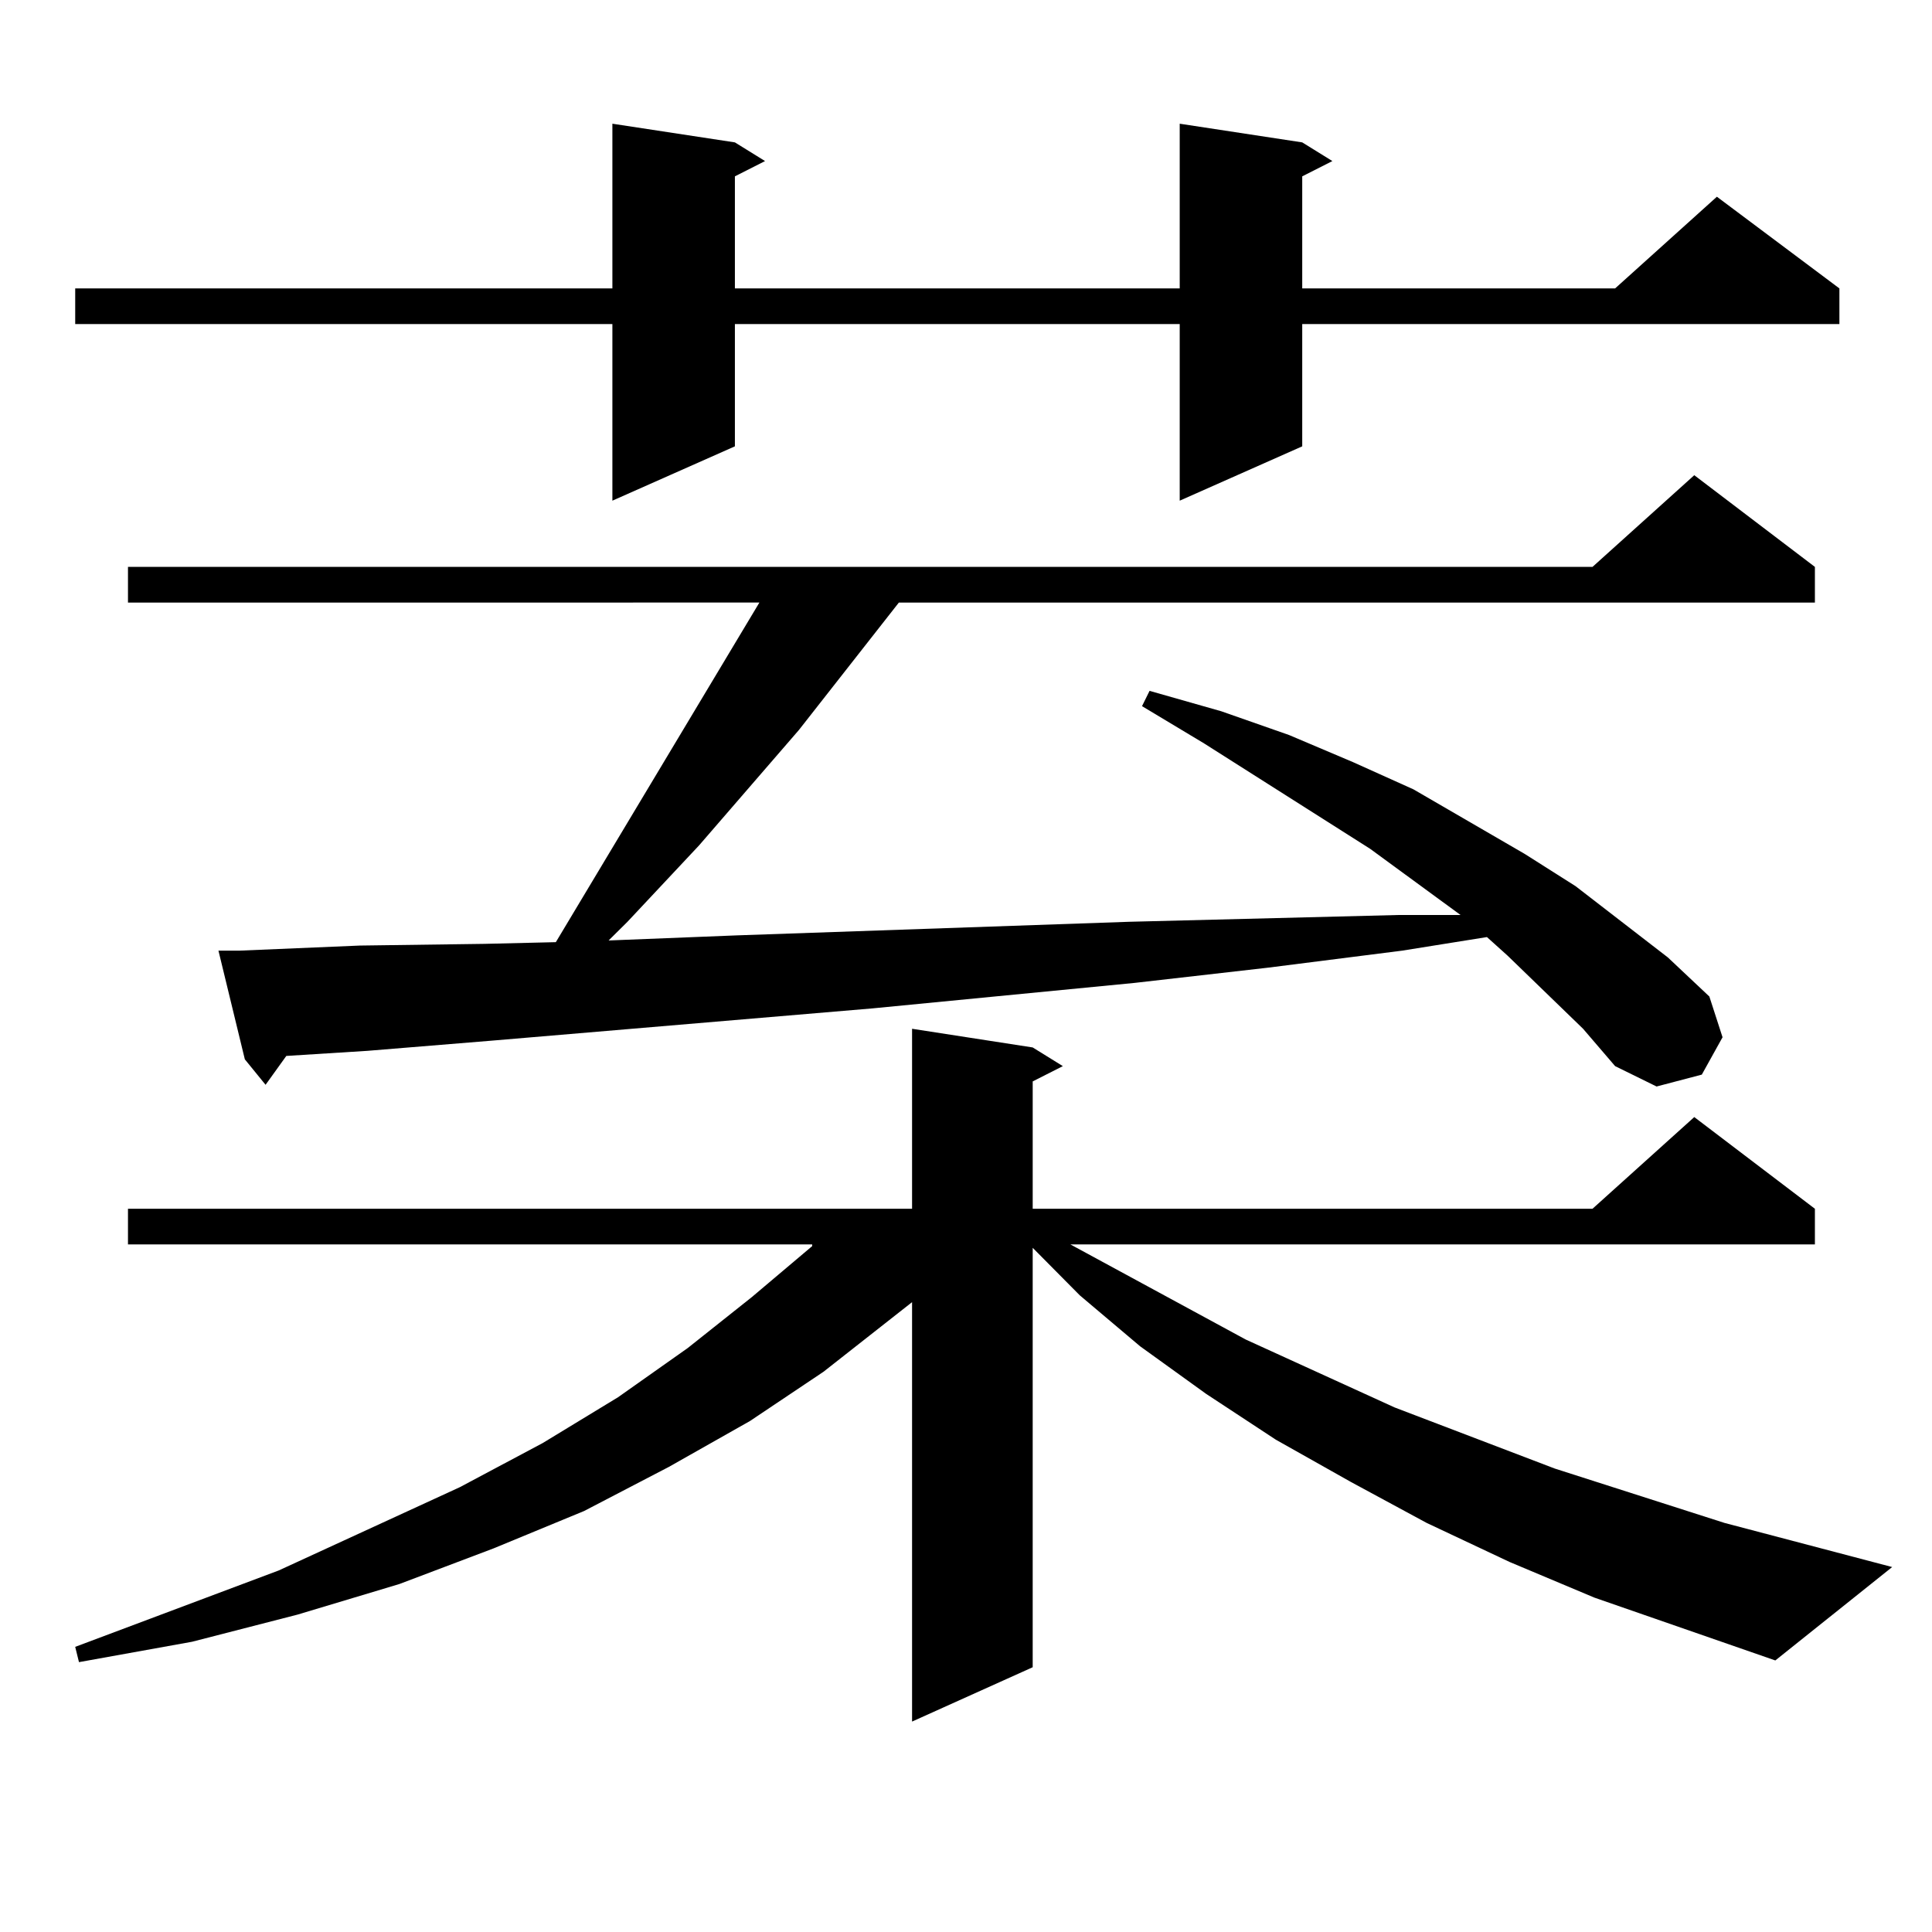 <?xml version="1.0" encoding="utf-8"?>
<!-- Generator: Adobe Illustrator 16.0.0, SVG Export Plug-In . SVG Version: 6.00 Build 0)  -->
<!DOCTYPE svg PUBLIC "-//W3C//DTD SVG 1.1//EN" "http://www.w3.org/Graphics/SVG/1.1/DTD/svg11.dtd">
<svg version="1.1" id="图层_1" xmlns="http://www.w3.org/2000/svg" xmlns:xlink="http://www.w3.org/1999/xlink" x="0px" y="0px"
	 width="1000px" height="1000px" viewBox="0 0 1000 1000" enable-background="new 0 0 1000 1000" xml:space="preserve">
<path d="M674.032,73.699l15.609,9.668l-15.609,7.91v58.008h161.947l52.682-47.461l63.413,47.461v18.457H674.032v63.281
	l-63.413,28.125v-91.406H380.381v63.281l-63.413,28.125v-91.406H38.926v-18.457h278.042V64.031l63.413,9.668l15.609,9.668
	l-15.609,7.91v58.008h230.238V64.031L674.032,73.699z M825.248,826.922l-43.901-18.457l-42.926-20.215l-39.023-21.094
	l-39.023-21.973l-36.097-23.73l-34.146-24.609l-31.219-26.367l-24.39-24.609v217.09l-62.438,28.125v-217.09l-45.853,36.035
	l-38.048,25.488l-41.95,23.73l-43.901,22.852l-46.828,19.336l-48.779,18.457l-52.682,15.82l-54.633,14.063L40.877,860.32
	l-1.951-7.91l105.363-39.551l93.656-43.066l42.926-22.852l39.023-23.73l36.097-25.488l33.17-26.367l31.219-26.367v-0.879H66.242
	v-18.457h405.844v-93.164l62.438,9.668l15.609,9.668l-15.609,7.91v65.918h289.749l52.682-47.461l62.438,47.461v18.457H554.035
	l90.729,49.219l77.071,35.156l82.925,31.641l87.803,28.125l86.827,22.852l-60.486,48.34L825.248,826.922z M819.395,532.488
	l-39.023-37.793l-10.731-9.668l-43.901,7.031l-69.267,8.789l-69.267,7.91l-135.606,13.184L254.53,538.641l-64.389,5.273
	l-41.95,2.637l-10.731,14.941l-10.731-13.184l-13.658-56.25h10.731l62.438-2.637l64.389-0.879l37.072-0.879l105.363-175.781H66.242
	v-18.457h758.03l52.682-47.461l62.438,47.461v18.457H465.257l-51.706,65.918l-51.706,59.766l-37.072,39.551l-9.756,9.668
	l66.34-2.637l202.922-7.031l139.509-3.516h32.194l-46.828-34.277l-85.852-54.492l-32.194-19.336l3.902-7.91l37.072,10.547
	l35.121,12.305l33.17,14.063l31.219,14.063l57.56,33.398l26.341,16.699l47.804,36.914l21.463,20.215l6.829,21.094l-10.731,19.336
	l-23.414,6.152l-21.463-10.547L819.395,532.488z"/>
</svg>
